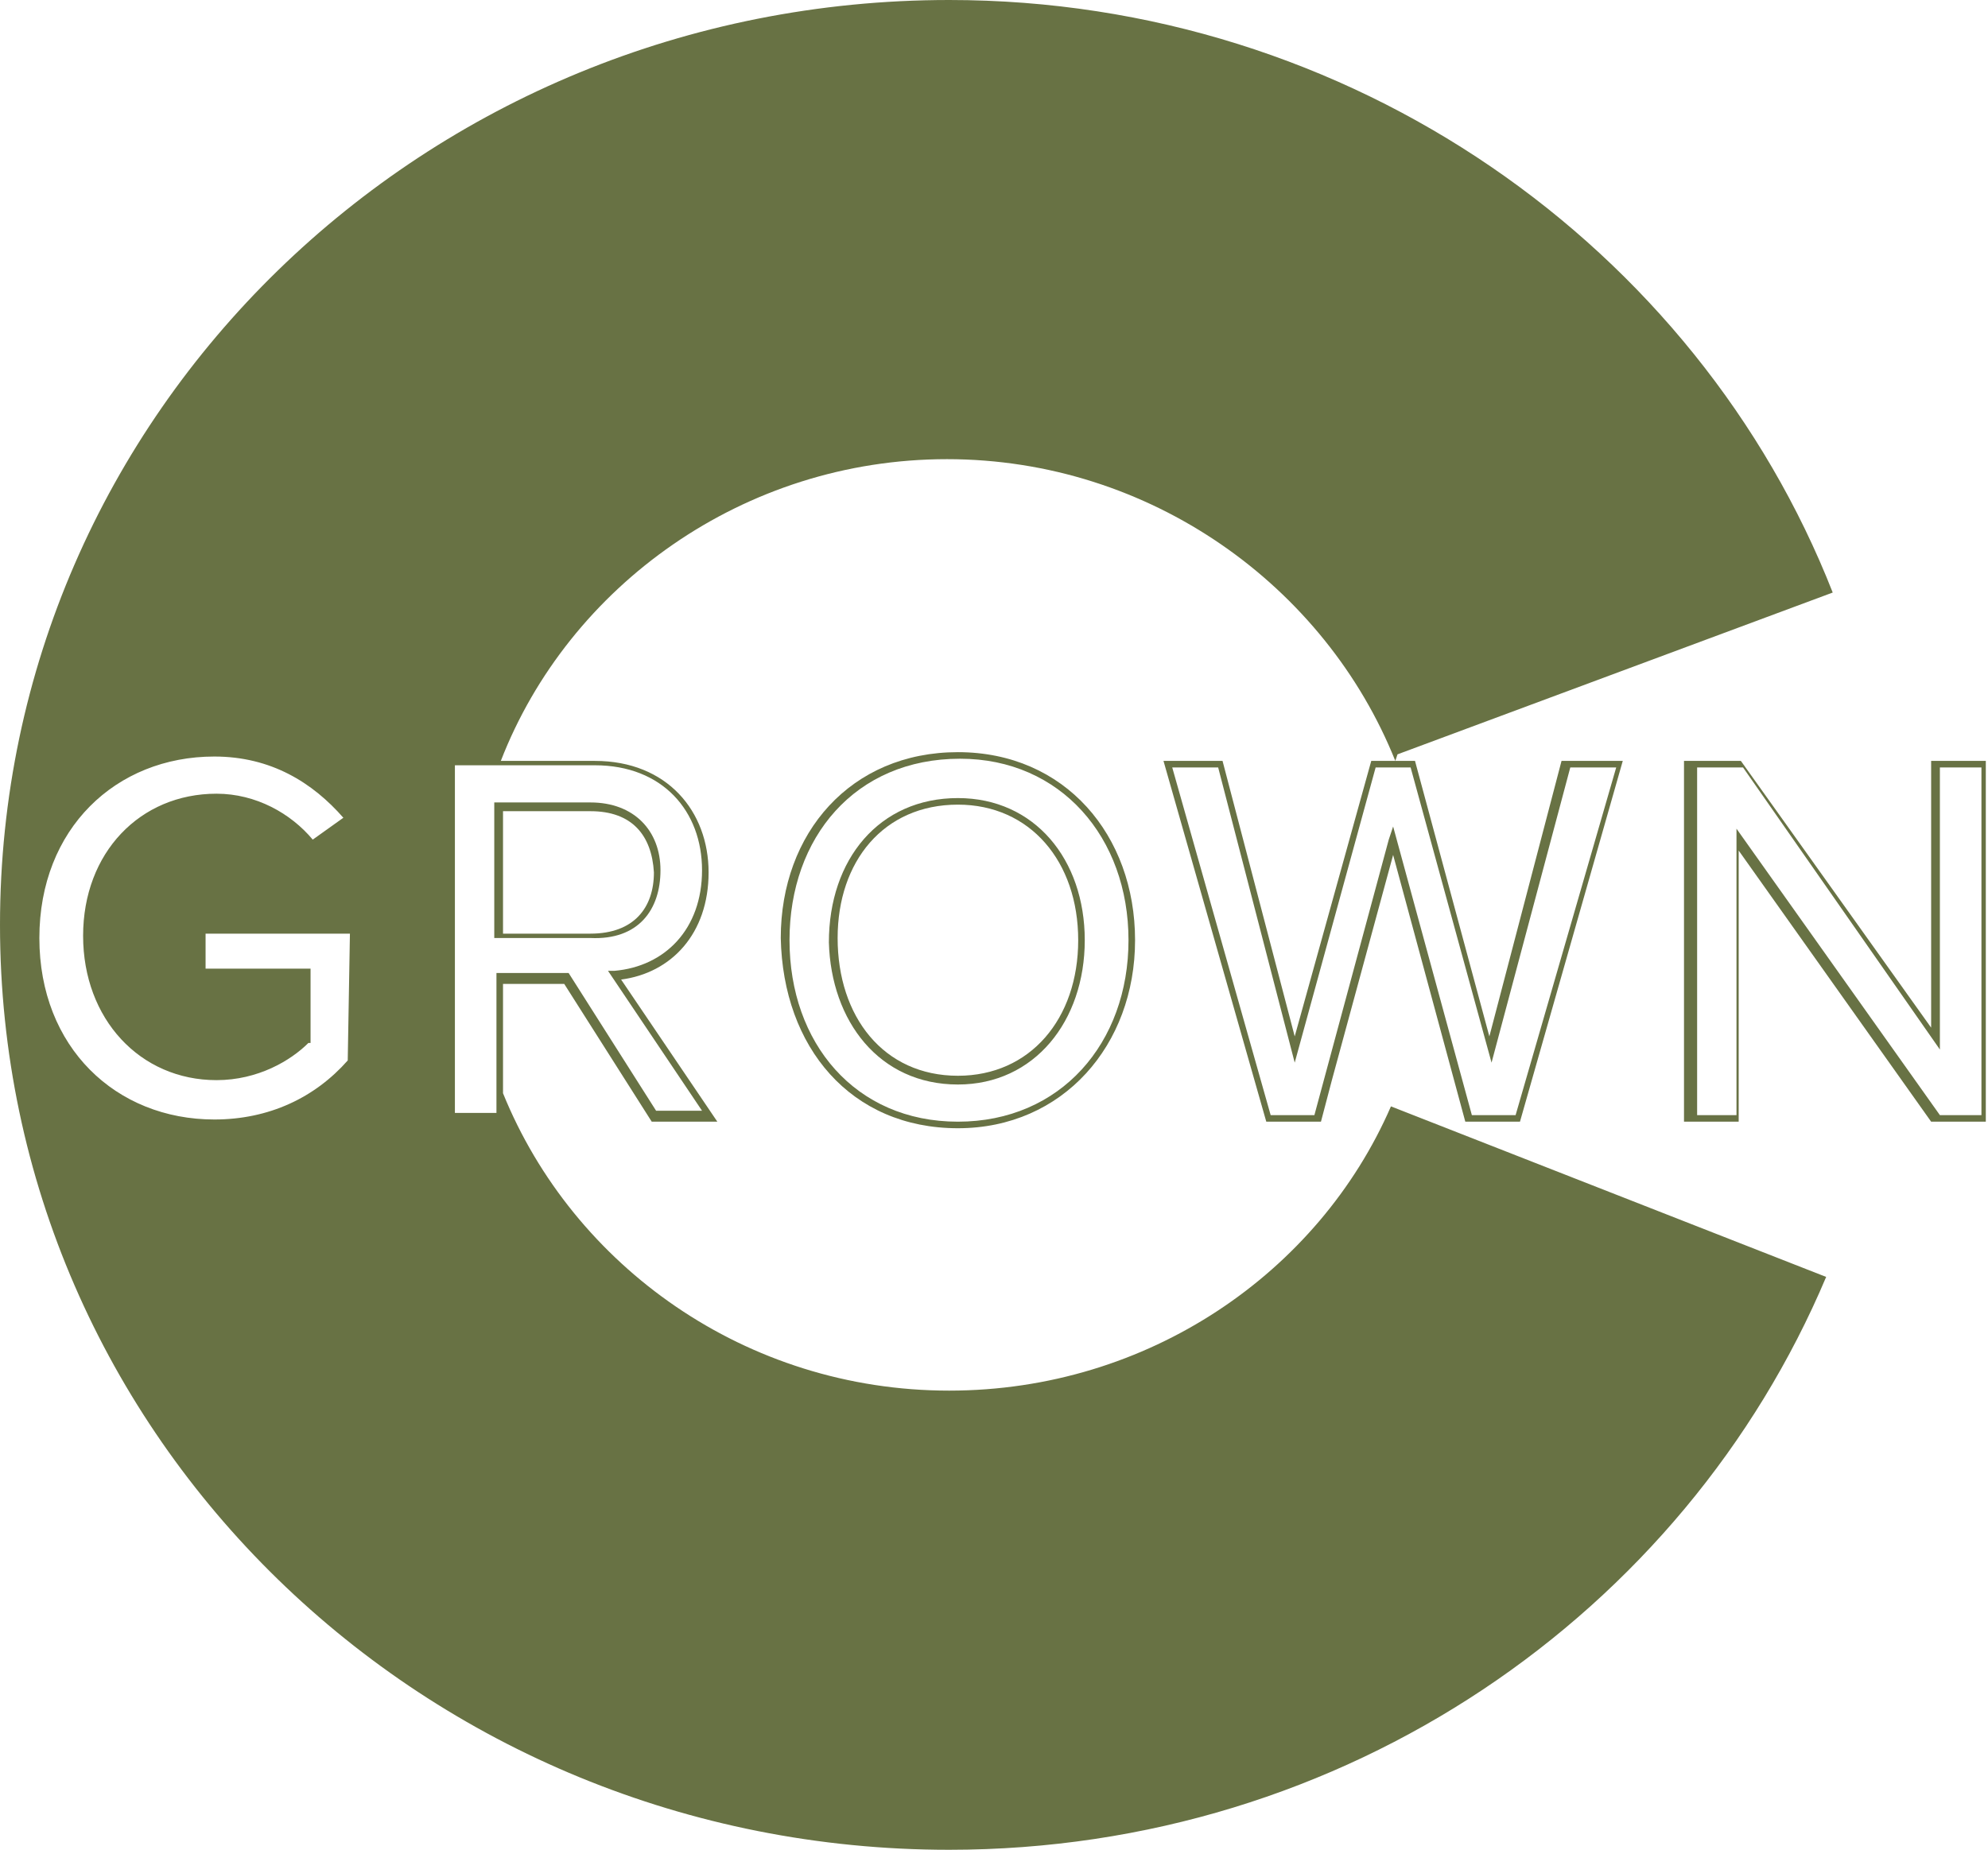 <?xml version="1.0" encoding="UTF-8"?> <svg xmlns="http://www.w3.org/2000/svg" xmlns:xlink="http://www.w3.org/1999/xlink" version="1.1" id="Layer_2_00000111912566125180817450000014701624170330736037_" x="0px" y="0px" viewBox="0 0 90.9 84.6" style="enable-background:new 0 0 90.9 84.6;" xml:space="preserve"> <style type="text/css"> .st0{fill:#687244;} </style> <g id="Layer_1-2"> <g id="C_Grown"> <path class="st0" d="M43.4,63.6c-9.3,0-17.2-5.7-20.4-13.6V45h2.8l4,6.3h3l-4.4-6.5c2.3-0.3,4-2.1,4-4.9c0-2.8-1.9-5.1-5.2-5.1 h-4.3c3.1-8,11.1-13.8,20.4-13.8s17.3,5.8,20.5,13.8h-1h-0.1l-3.5,12.6l-3.3-12.6h-2.5h-0.2l4.7,16.5h2.4h0.1l0.5-1.9l2.8-10.3 L67,51.3h2.4h0.1l4.7-16.5h-2.8l-3.3,12.6l-3.4-12.6h-0.9l0.1-0.3l19.9-7.4C77.6,11.3,61.8,0,43.4,0C19.4,0,0,18.9,0,42.3 s19.4,42.3,43.4,42.3c18.1,0,33.6-10.8,40.1-26.2l-19.9-7.8C60.3,58.2,52.5,63.6,43.4,63.6L43.4,63.6z M64.5,35.1l3.7,13.5 l3.6-13.5h2.1L69.3,51h-2l-3.6-13.2l-0.2,0.6L60.1,51h-2l-4.5-15.9h2.1l3.5,13.5l3.7-13.5L64.5,35.1L64.5,35.1z M15.9,48.5 c-1.5,1.7-3.6,2.7-6.1,2.7c-4.5,0-8-3.3-8-8.3c0-5,3.5-8.3,8-8.3c2.6,0,4.5,1.2,5.9,2.8l-1.4,1c-1-1.2-2.6-2.1-4.4-2.1 c-3.5,0-6.1,2.7-6.1,6.5c0,3.8,2.6,6.6,6.1,6.6c1.9,0,3.4-0.9,4.2-1.7l0.1,0v-3.4H9.4l0-1.6H16L15.9,48.5L15.9,48.5z M22.7,44.6 v6.3h-1.9l0-15.9h6.4c3.1,0,4.9,2.1,4.9,4.8c0,2.7-1.7,4.4-4,4.6l-0.3,0l4.3,6.4H30l-4-6.3h-3.2H22.7L22.7,44.6z"></path> <path class="st0" d="M30.2,39.8c0-1.8-1.2-3.1-3.2-3.1h-4.2l-0.2,0v6l0,0.2h4.4C29.2,43,30.2,41.6,30.2,39.8L30.2,39.8z M23,37.1 h4c1.9,0,2.8,1.1,2.9,2.8c0,1.6-0.9,2.8-2.9,2.8h-4C23,42.6,23,37.1,23,37.1z"></path> <path class="st0" d="M43.8,51.6c4.8,0,8.1-3.8,8.1-8.6c0-4.8-3.2-8.6-8.1-8.6c-4.9,0-8.1,3.7-8.1,8.5l0,0v0v0l0,0v0 C35.8,47.9,38.9,51.6,43.8,51.6L43.8,51.6z M36.1,43L36.1,43c0-4.7,3-8.3,7.8-8.3c4.6,0,7.7,3.6,7.7,8.3c0,4.7-3.1,8.3-7.8,8.3 C39.1,51.3,36.1,47.7,36.1,43L36.1,43L36.1,43z"></path> <path class="st0" d="M43.8,49.6c3.5,0,5.8-2.9,5.8-6.6v0c0-3.7-2.3-6.5-5.8-6.5c-3.6,0-5.9,2.8-5.9,6.6 C38,46.7,40.2,49.6,43.8,49.6L43.8,49.6z M43.8,36.8c3.3,0,5.5,2.6,5.5,6.2v0c0,3.6-2.2,6.2-5.5,6.2c-3.4,0-5.5-2.7-5.5-6.3 C38.3,39.4,40.4,36.8,43.8,36.8z"></path> <path class="st0" d="M88.3,34.8V47l-8.7-12.2h-2.4h-0.2v16.5h2.3h0.2V38.9l8.8,12.4h2.3h0.2V34.8h-2.3L88.3,34.8L88.3,34.8z M88.7,35.1h1.9l0,15.9h-1.9l-9.3-13.1V51h-1.8V35.1h2.1L88.7,48L88.7,35.1L88.7,35.1z"></path> </g> </g> </svg> 
